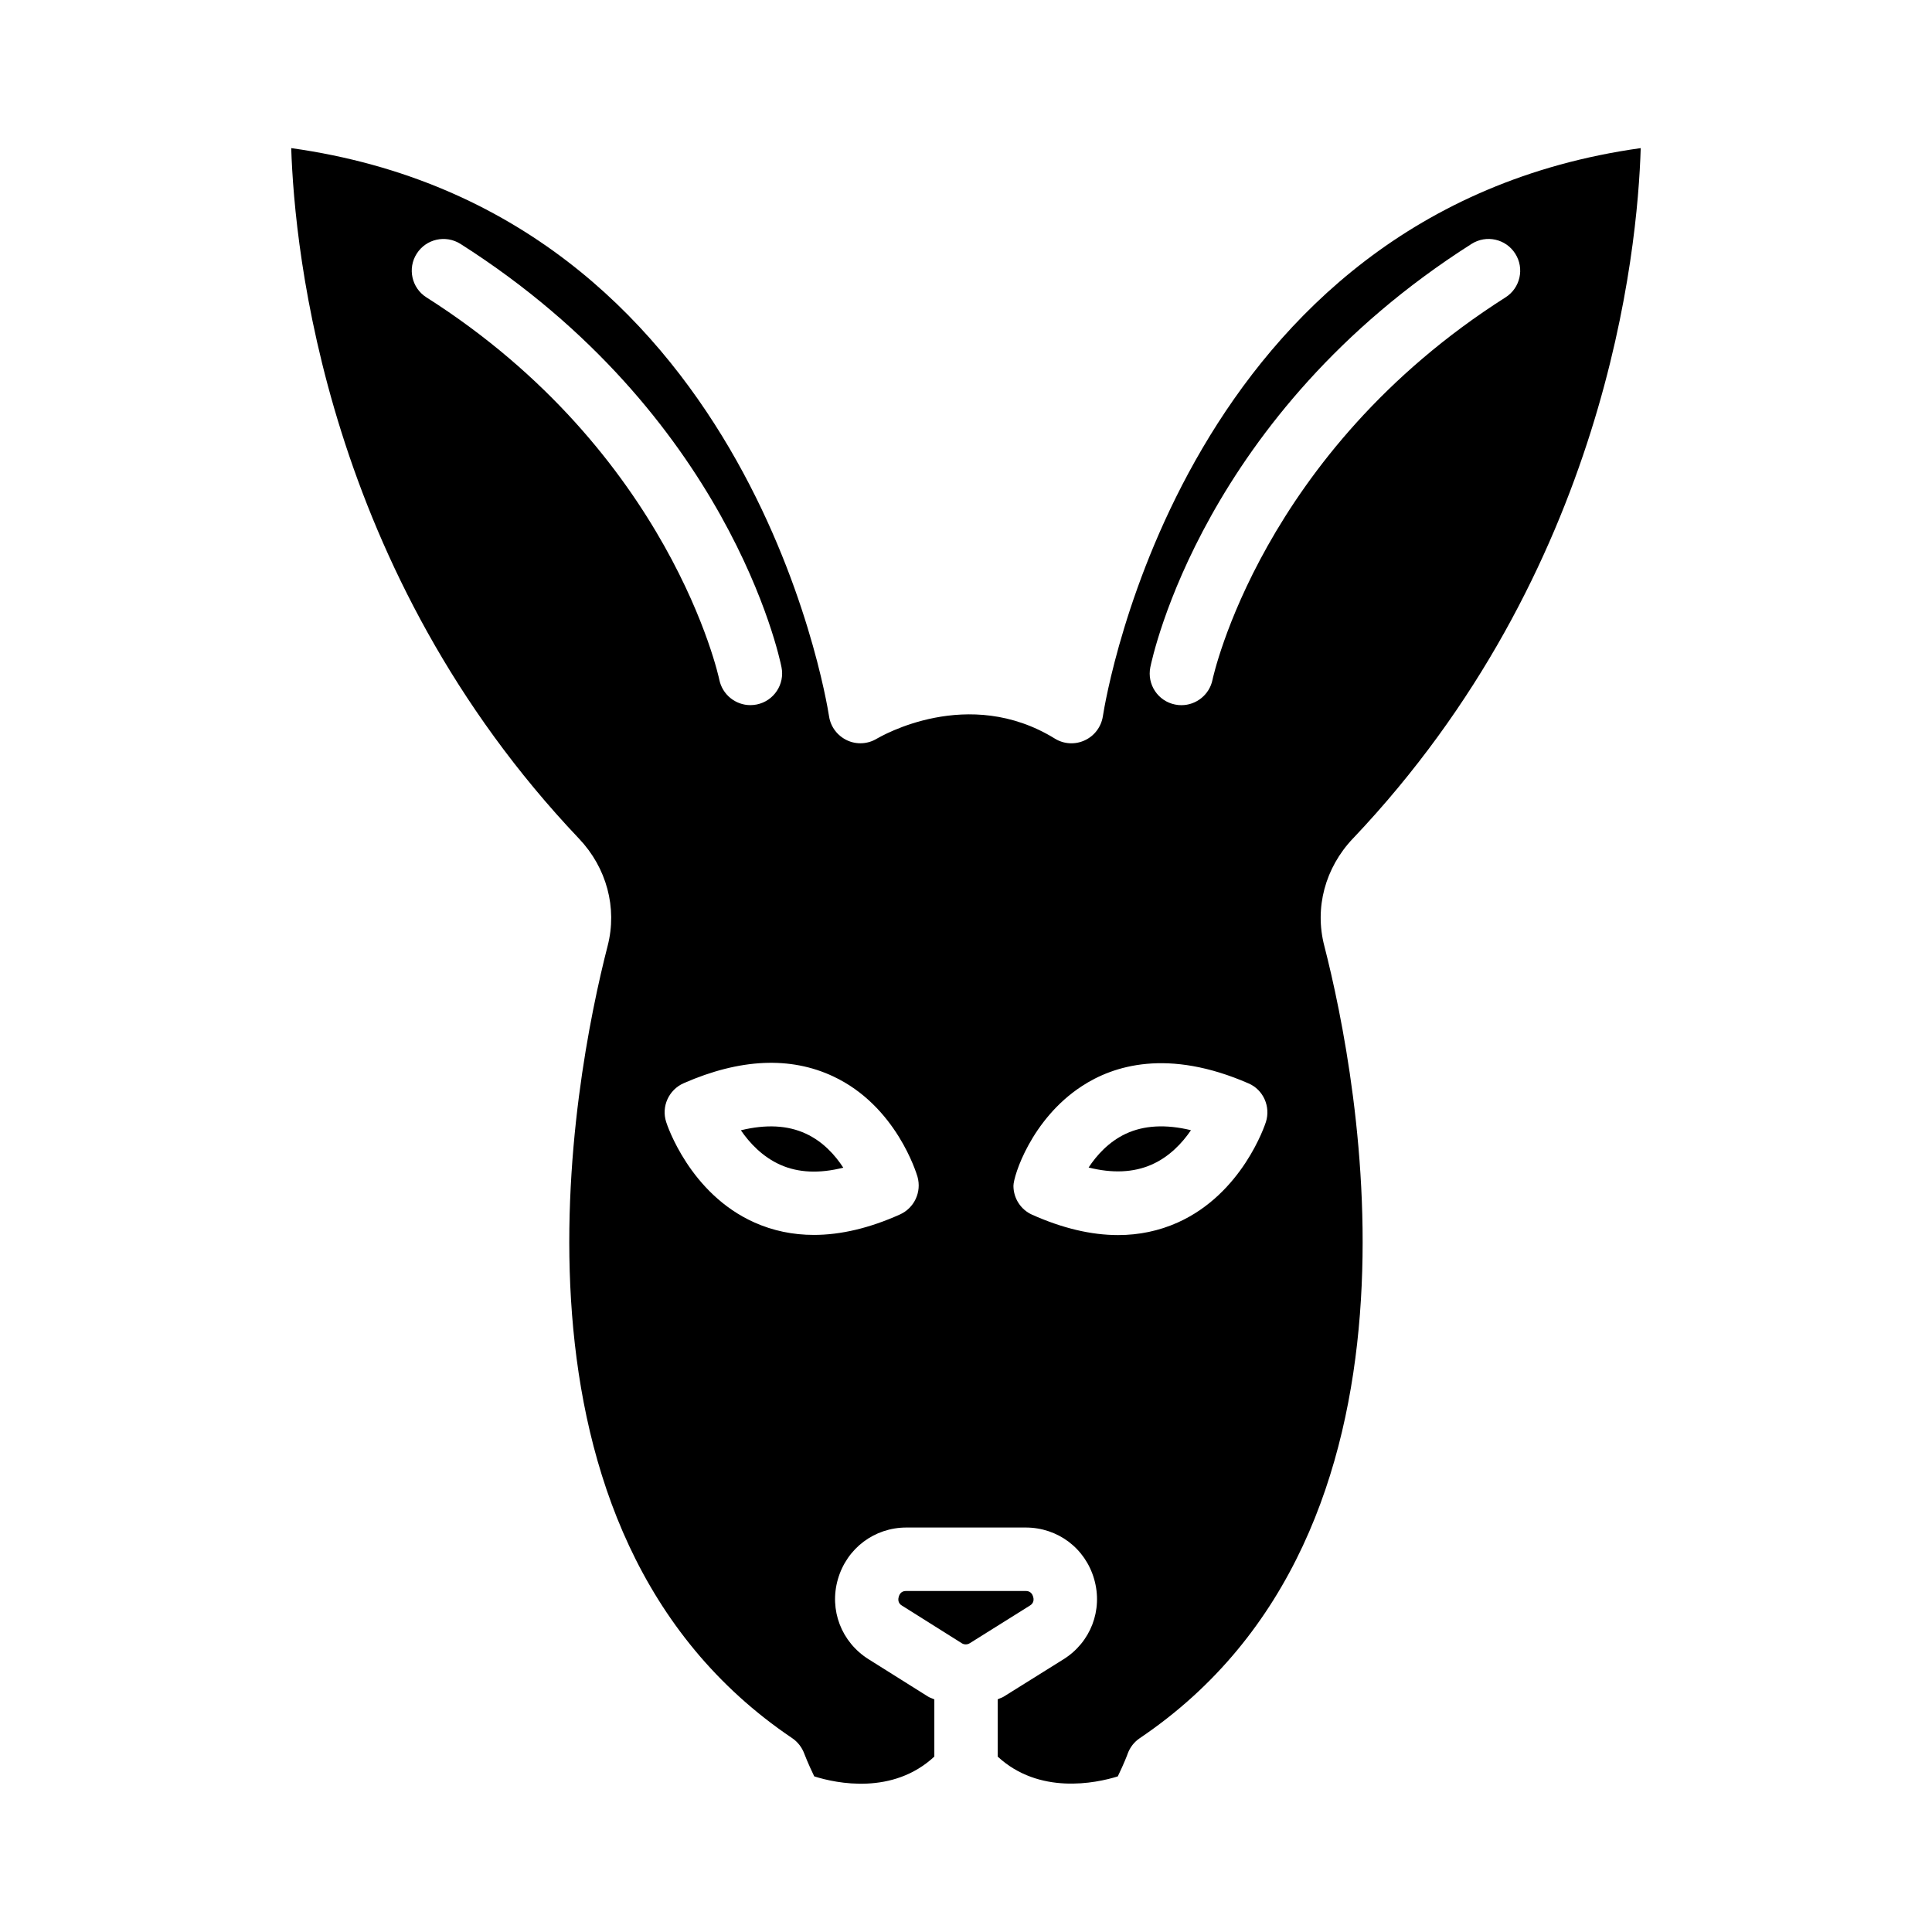 <?xml version="1.0" encoding="UTF-8"?>
<!-- Uploaded to: SVG Repo, www.svgrepo.com, Generator: SVG Repo Mixer Tools -->
<svg fill="#000000" width="800px" height="800px" version="1.1" viewBox="144 144 512 512" xmlns="http://www.w3.org/2000/svg">
 <g>
  <path d="m357.53 444.42c-4.809-2.227-10.559-2.5-17.191-0.883 2.309 3.359 5.731 7.055 10.516 9.172 4.746 2.098 10.309 2.332 16.625 0.734-2.141-3.293-5.352-6.902-9.949-9.023z"/>
  <path d="m417.8 567.16c-0.441-1.531-1.637-1.531-2.016-1.531h-31.594c-0.398 0-1.594 0-2.016 1.531-0.441 1.531 0.566 2.184 0.902 2.371l15.785 9.93c0.672 0.441 1.512 0.418 2.184-0.02l15.828-9.91c0.359-0.211 1.367-0.863 0.926-2.371z"/>
  <path d="m442.34 444.46c-4.535 2.141-7.727 5.711-9.844 8.941 6.297 1.574 11.859 1.344 16.625-0.734s8.207-5.773 10.496-9.152c-6.676-1.617-12.449-1.301-17.277 0.945z"/>
  <path d="m502.54 366.22c67.215-70.848 75.445-155.64 76.266-182.97-120.52 16.855-141.68 145.04-142.54 150.6-0.441 2.769-2.227 5.164-4.785 6.34-2.543 1.195-5.523 1.031-7.914-0.441-23.027-14.211-46.203-0.547-47.191 0-2.371 1.449-5.352 1.637-7.894 0.441-2.539-1.195-4.344-3.547-4.766-6.32-0.879-5.582-22.039-133.76-142.54-150.62 0.883 27.395 9.195 112.33 76.242 182.97 7.367 7.746 10.203 18.367 7.621 28.422-9.09 35.395-32.391 155.15 48.891 209.98 1.469 0.988 2.602 2.457 3.211 4.113 0.043 0.105 0.945 2.519 2.644 6.023 5.961 1.891 20.844 4.953 31.824-5.246v-15.156c-0.547-0.273-1.156-0.418-1.68-0.754l-15.742-9.887c-7.223-4.535-10.496-13.078-8.125-21.242 2.371-8.164 9.656-13.664 18.156-13.664h31.594c8.523 0 15.809 5.5 18.156 13.688 2.352 8.188-0.922 16.73-8.145 21.242l-15.828 9.887c-0.504 0.316-1.07 0.441-1.594 0.715v15.176c10.957 10.141 25.902 7.094 31.824 5.246 1.699-3.504 2.602-5.918 2.625-6.023 0.609-1.68 1.742-3.129 3.211-4.113 81.281-54.832 57.961-174.59 48.891-209.98-2.621-10.059 0.211-20.66 7.578-28.426zm-245.54-143.42c-3.902-2.477-5.059-7.684-2.559-11.586 2.477-3.887 7.641-5.062 11.586-2.582 71.016 45.152 84.555 109.49 85.082 112.2 0.902 4.535-2.035 8.941-6.57 9.867-0.566 0.105-1.113 0.168-1.68 0.168-3.906 0-7.41-2.75-8.23-6.719-0.105-0.605-12.91-60.203-77.629-101.35zm125.49 243.05c-8.039 3.609-15.68 5.414-22.797 5.414-5.562 0-10.832-1.09-15.766-3.297-17.129-7.641-23.152-25.863-23.387-26.641-1.324-4.094 0.691-8.523 4.641-10.266 14.945-6.551 28.297-7.137 39.633-1.805 16.75 7.852 22.105 25.82 22.336 26.598 1.133 4.035-0.84 8.273-4.66 9.996zm151.48-257.21c3.945-2.5 9.109-1.324 11.586 2.582 2.5 3.926 1.324 9.109-2.582 11.586-64.719 41.145-77.523 100.74-77.648 101.35-0.82 3.969-4.324 6.719-8.23 6.719-0.547 0-1.113-0.043-1.68-0.168-4.535-0.902-7.473-5.312-6.57-9.867 0.57-2.711 14.09-67.051 85.125-112.2zm-54.496 232.71c-0.25 0.777-6.254 18.977-23.387 26.641-4.934 2.203-10.223 3.316-15.785 3.316-7.117 0-14.738-1.805-22.777-5.394-3.023-1.344-4.953-4.367-4.953-7.66 0-2.582 4.723-17.633 18.094-26.387 8.375-5.5 22.82-10.078 44.211-0.754 3.906 1.676 5.902 6.125 4.598 10.238z"/>
 </g>
</svg>